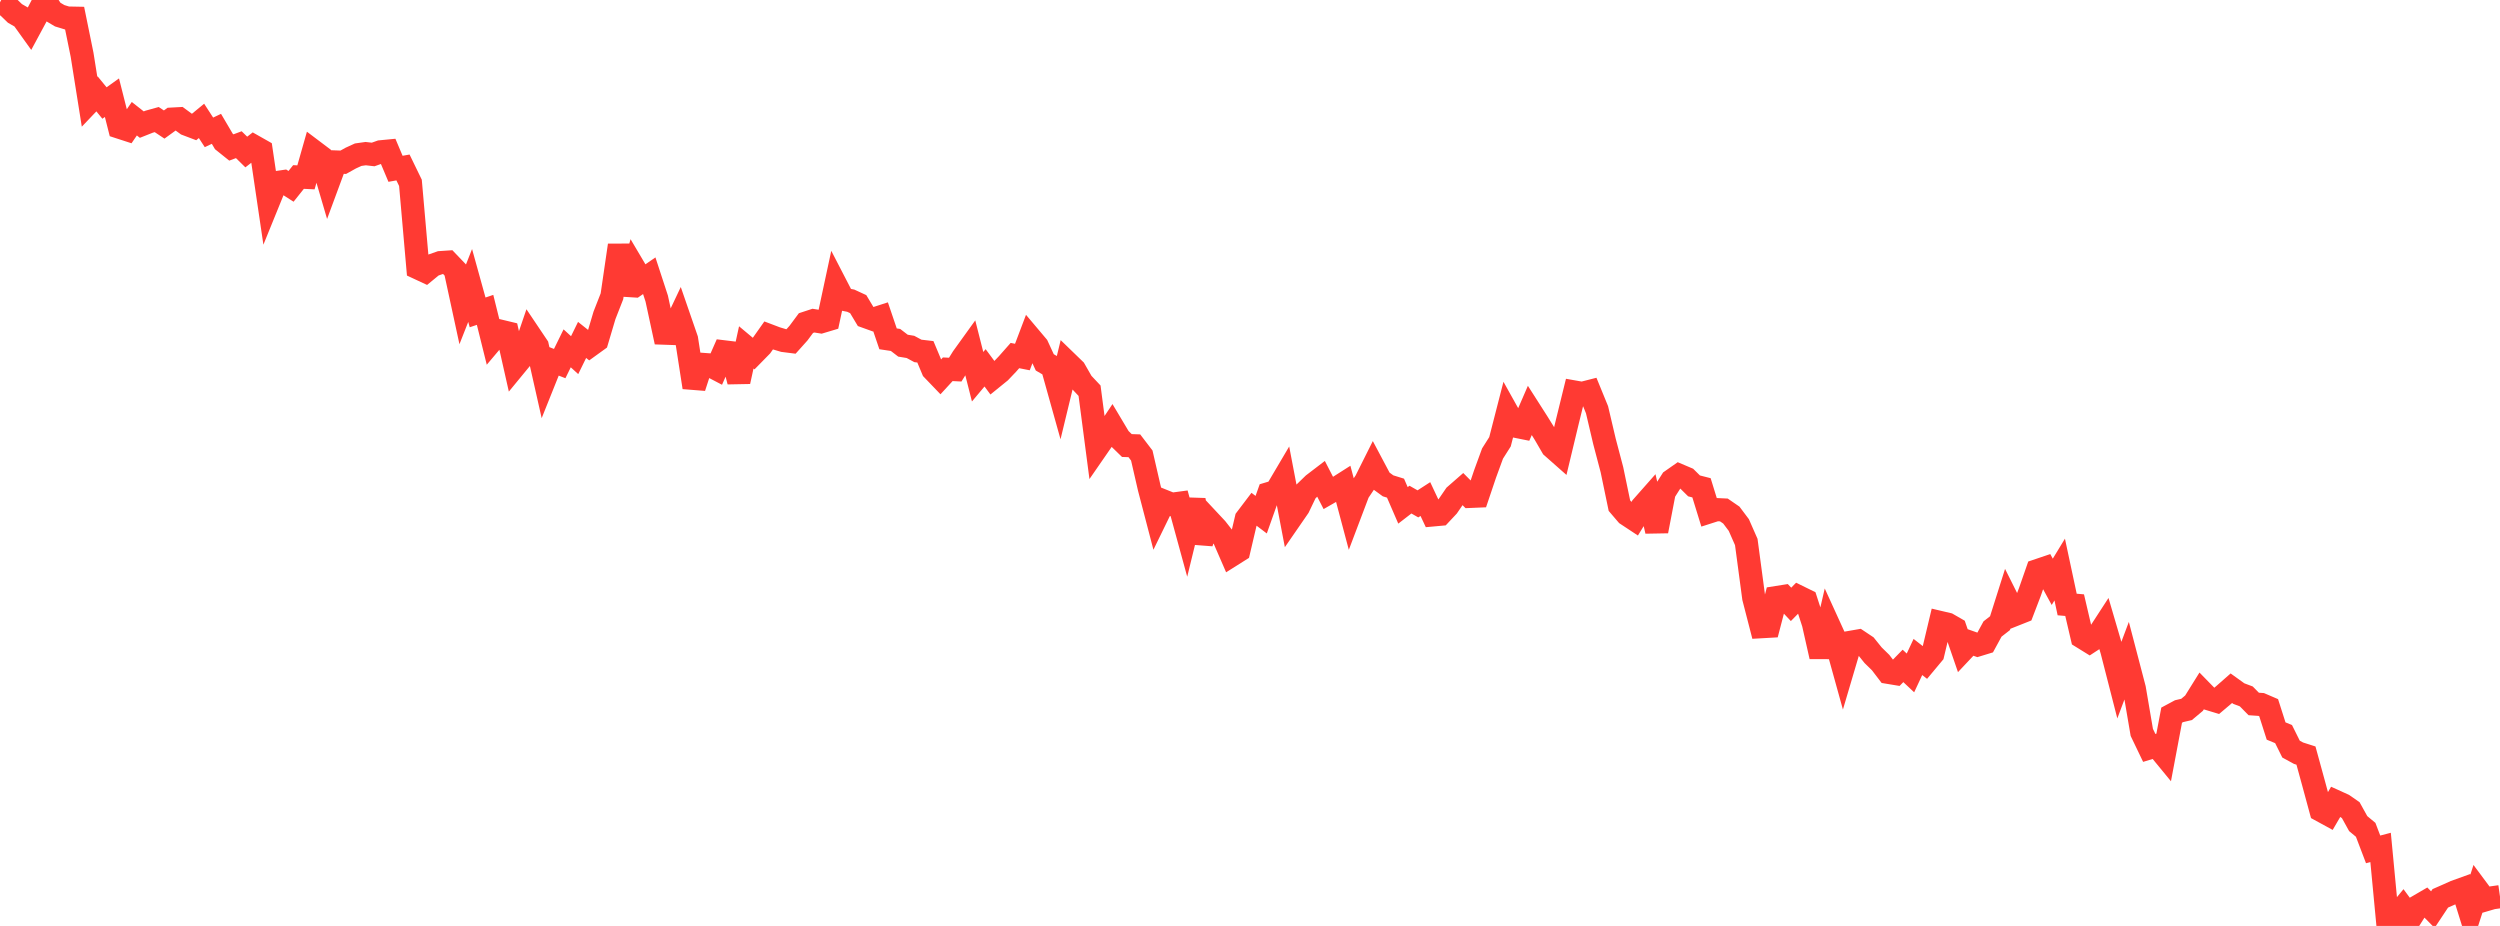 <?xml version="1.0" standalone="no"?>
<!DOCTYPE svg PUBLIC "-//W3C//DTD SVG 1.1//EN" "http://www.w3.org/Graphics/SVG/1.1/DTD/svg11.dtd">

<svg width="135" height="50" viewBox="0 0 135 50" preserveAspectRatio="none" 
  xmlns="http://www.w3.org/2000/svg"
  xmlns:xlink="http://www.w3.org/1999/xlink">


<polyline points="0.0, 0.125 0.403, 0.334 0.806, 0.724 1.209, 0.956 1.612, 1.518 2.015, 0.77 2.418, 0.0 2.821, 0.612 3.224, 0.851 3.627, 0.974 4.03, 0.982 4.433, 2.961 4.836, 5.494 5.239, 5.07 5.642, 5.563 6.045, 5.275 6.448, 6.867 6.851, 6.998 7.254, 6.411 7.657, 6.729 8.06, 6.569 8.463, 6.457 8.866, 6.725 9.269, 6.433 9.672, 6.411 10.075, 6.707 10.478, 6.86 10.881, 6.528 11.284, 7.148 11.687, 6.957 12.09, 7.641 12.493, 7.964 12.896, 7.813 13.299, 8.209 13.701, 7.898 14.104, 8.126 14.507, 10.855 14.91, 9.864 15.313, 9.805 15.716, 10.063 16.119, 9.558 16.522, 9.577 16.925, 8.16 17.328, 8.464 17.731, 9.837 18.134, 8.747 18.537, 8.762 18.94, 8.537 19.343, 8.353 19.746, 8.296 20.149, 8.342 20.552, 8.198 20.955, 8.159 21.358, 9.115 21.761, 9.043 22.164, 9.873 22.567, 14.466 22.97, 14.654 23.373, 14.323 23.776, 14.182 24.179, 14.155 24.582, 14.576 24.985, 16.439 25.388, 15.415 25.791, 16.869 26.194, 16.733 26.597, 18.357 27.0, 17.879 27.403, 17.976 27.806, 19.763 28.209, 19.273 28.612, 18.094 29.015, 18.694 29.418, 20.482 29.821, 19.476 30.224, 19.633 30.627, 18.81 31.03, 19.178 31.433, 18.356 31.836, 18.677 32.239, 18.386 32.642, 17.03 33.045, 16 33.448, 13.245 33.851, 15.906 34.254, 14.487 34.657, 15.168 35.06, 14.89 35.463, 16.123 35.866, 17.99 36.269, 18.004 36.672, 17.152 37.075, 18.319 37.478, 20.917 37.881, 19.673 38.284, 19.703 38.687, 19.914 39.09, 18.999 39.493, 19.048 39.896, 20.602 40.299, 18.76 40.701, 19.096 41.104, 18.685 41.507, 18.114 41.91, 18.267 42.313, 18.388 42.716, 18.439 43.119, 17.989 43.522, 17.446 43.925, 17.314 44.328, 17.379 44.731, 17.258 45.134, 15.379 45.537, 16.158 45.94, 16.237 46.343, 16.423 46.746, 17.095 47.149, 17.24 47.552, 17.11 47.955, 18.297 48.358, 18.357 48.761, 18.666 49.164, 18.733 49.567, 18.95 49.97, 18.997 50.373, 19.958 50.776, 20.378 51.179, 19.94 51.582, 19.96 51.985, 19.314 52.388, 18.754 52.791, 20.343 53.194, 19.863 53.597, 20.406 54.0, 20.079 54.403, 19.656 54.806, 19.2 55.209, 19.28 55.612, 18.216 56.015, 18.694 56.418, 19.568 56.821, 19.804 57.224, 21.244 57.627, 19.576 58.03, 19.966 58.433, 20.67 58.836, 21.098 59.239, 24.179 59.642, 23.596 60.045, 22.991 60.448, 23.667 60.851, 24.059 61.254, 24.072 61.657, 24.599 62.06, 26.351 62.463, 27.895 62.866, 27.069 63.269, 27.231 63.672, 27.177 64.075, 28.65 64.478, 27 64.881, 29.3 65.284, 28.114 65.687, 28.545 66.09, 29.06 66.493, 29.987 66.896, 29.733 67.299, 28.018 67.701, 27.488 68.104, 27.793 68.507, 26.657 68.91, 26.537 69.313, 25.854 69.716, 27.964 70.119, 27.38 70.522, 26.54 70.925, 26.149 71.328, 25.841 71.731, 26.623 72.134, 26.392 72.537, 26.136 72.94, 27.651 73.343, 26.587 73.746, 25.987 74.149, 25.182 74.552, 25.941 74.955, 26.235 75.358, 26.36 75.761, 27.29 76.164, 26.979 76.567, 27.209 76.97, 26.949 77.373, 27.806 77.776, 27.769 78.179, 27.339 78.582, 26.751 78.985, 26.399 79.388, 26.805 79.791, 26.788 80.194, 25.593 80.597, 24.491 81.0, 23.855 81.403, 22.286 81.806, 23.008 82.209, 23.089 82.612, 22.16 83.015, 22.791 83.418, 23.44 83.821, 24.134 84.224, 24.49 84.627, 22.811 85.03, 21.171 85.433, 21.242 85.836, 21.139 86.239, 22.124 86.642, 23.837 87.045, 25.367 87.448, 27.304 87.851, 27.775 88.254, 28.041 88.657, 27.387 89.06, 26.931 89.463, 28.68 89.866, 26.585 90.269, 25.951 90.672, 25.669 91.075, 25.84 91.478, 26.238 91.881, 26.341 92.284, 27.648 92.687, 27.519 93.09, 27.538 93.493, 27.815 93.896, 28.352 94.299, 29.268 94.701, 32.279 95.104, 33.842 95.507, 33.819 95.91, 32.272 96.313, 32.208 96.716, 32.636 97.119, 32.226 97.522, 32.424 97.925, 33.669 98.328, 35.455 98.731, 33.711 99.134, 34.595 99.537, 36.047 99.94, 34.684 100.343, 34.614 100.746, 34.883 101.149, 35.383 101.552, 35.777 101.955, 36.304 102.358, 36.371 102.761, 35.959 103.164, 36.338 103.567, 35.477 103.97, 35.792 104.373, 35.309 104.776, 33.617 105.179, 33.712 105.582, 33.944 105.985, 35.114 106.388, 34.686 106.791, 34.828 107.194, 34.705 107.597, 33.966 108.0, 33.652 108.403, 32.379 108.806, 33.185 109.209, 33.025 109.612, 31.972 110.015, 30.816 110.418, 30.68 110.821, 31.418 111.224, 30.756 111.627, 32.643 112.03, 32.678 112.433, 34.405 112.836, 34.654 113.239, 34.391 113.642, 33.771 114.045, 35.147 114.448, 36.718 114.851, 35.645 115.254, 37.186 115.657, 39.549 116.06, 40.388 116.463, 40.266 116.866, 40.757 117.269, 38.619 117.672, 38.403 118.075, 38.309 118.478, 37.971 118.881, 37.324 119.284, 37.737 119.687, 37.859 120.09, 37.518 120.493, 37.164 120.896, 37.454 121.299, 37.606 121.701, 38.014 122.104, 38.042 122.507, 38.215 122.91, 39.475 123.313, 39.641 123.716, 40.452 124.119, 40.672 124.522, 40.801 124.925, 42.27 125.328, 43.756 125.731, 43.976 126.134, 43.286 126.537, 43.469 126.94, 43.748 127.343, 44.475 127.746, 44.81 128.149, 45.867 128.552, 45.761 128.955, 50.0 129.358, 49.521 129.761, 49.032 130.164, 49.58 130.567, 48.944 130.97, 48.709 131.373, 49.119 131.776, 48.511 132.179, 48.334 132.582, 48.153 132.985, 48.008 133.388, 49.303 133.791, 48.054 134.194, 48.596 134.597, 48.478 135.0, 48.421" fill="none" stroke="#ff3a33" stroke-width="1.25"/>

</svg>